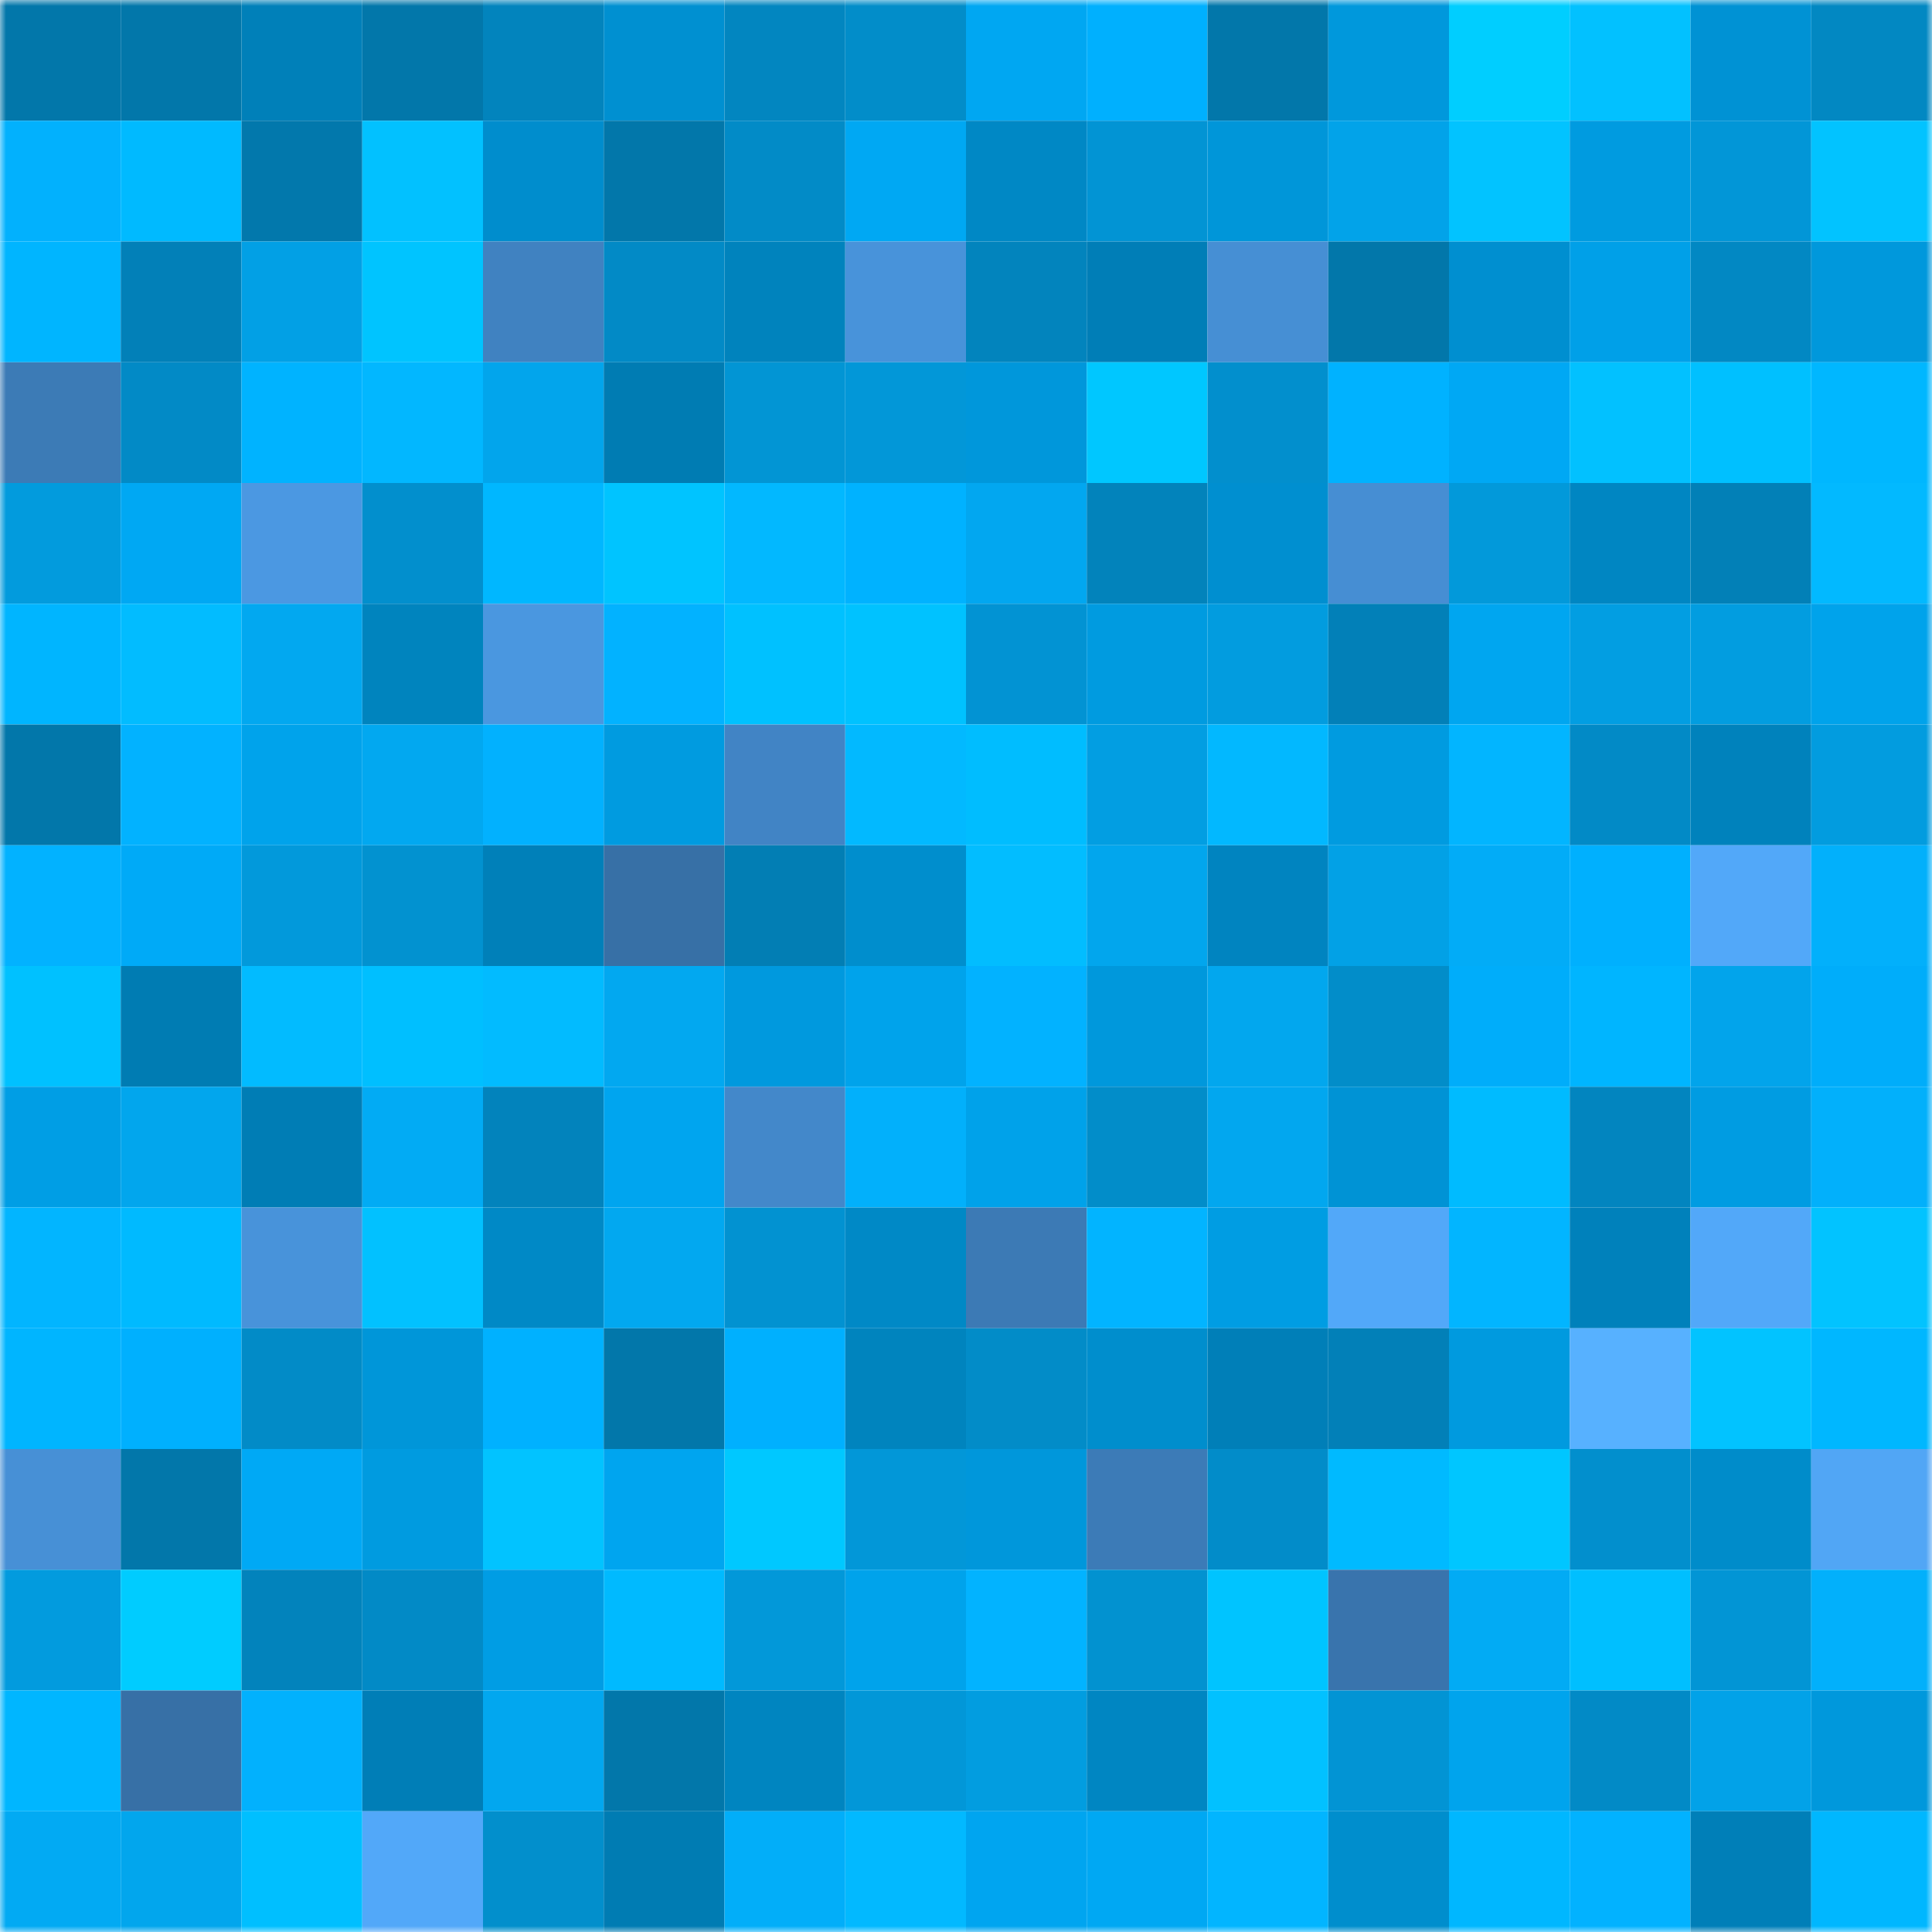 <svg viewBox="0 0 160 160" fill="none" role="img" xmlns="http://www.w3.org/2000/svg" width="240" height="240" name="ens%2Cactemium.eth"><mask id="984034348" mask-type="alpha" maskUnits="userSpaceOnUse" x="0" y="0" width="160" height="160"><rect width="160" height="160" fill="#FFFFFF"></rect></mask><g mask="url(#984034348)"><rect x="0" y="0" width="10" height="10" fill="#0277aa"></rect><rect x="10" y="0" width="10" height="10" fill="#0277aa"></rect><rect x="20" y="0" width="10" height="10" fill="#0080b9"></rect><rect x="30" y="0" width="10" height="10" fill="#0277aa"></rect><rect x="40" y="0" width="10" height="10" fill="#0284bd"></rect><rect x="50" y="0" width="10" height="10" fill="#0090d1"></rect><rect x="60" y="0" width="10" height="10" fill="#0286c0"></rect><rect x="70" y="0" width="10" height="10" fill="#028dc9"></rect><rect x="80" y="0" width="10" height="10" fill="#00a7f2"></rect><rect x="90" y="0" width="10" height="10" fill="#00b0fe"></rect><rect x="100" y="0" width="10" height="10" fill="#0277aa"></rect><rect x="110" y="0" width="10" height="10" fill="#0098dc"></rect><rect x="120" y="0" width="10" height="10" fill="#00ceff"></rect><rect x="130" y="0" width="10" height="10" fill="#02c1ff"></rect><rect x="140" y="0" width="10" height="10" fill="#0092d4"></rect><rect x="150" y="0" width="10" height="10" fill="#0288c2"></rect><rect x="0" y="10" width="10" height="10" fill="#02b1fd"></rect><rect x="10" y="10" width="10" height="10" fill="#00baff"></rect><rect x="20" y="10" width="10" height="10" fill="#0278ac"></rect><rect x="30" y="10" width="10" height="10" fill="#02c1ff"></rect><rect x="40" y="10" width="10" height="10" fill="#008dcd"></rect><rect x="50" y="10" width="10" height="10" fill="#0277aa"></rect><rect x="60" y="10" width="10" height="10" fill="#028bc7"></rect><rect x="70" y="10" width="10" height="10" fill="#00a8f3"></rect><rect x="80" y="10" width="10" height="10" fill="#0088c5"></rect><rect x="90" y="10" width="10" height="10" fill="#0294d4"></rect><rect x="100" y="10" width="10" height="10" fill="#0096d9"></rect><rect x="110" y="10" width="10" height="10" fill="#02a3e9"></rect><rect x="120" y="10" width="10" height="10" fill="#02c3ff"></rect><rect x="130" y="10" width="10" height="10" fill="#009be0"></rect><rect x="140" y="10" width="10" height="10" fill="#0296d7"></rect><rect x="150" y="10" width="10" height="10" fill="#02c3ff"></rect><rect x="0" y="20" width="10" height="10" fill="#00b5ff"></rect><rect x="10" y="20" width="10" height="10" fill="#0280b8"></rect><rect x="20" y="20" width="10" height="10" fill="#02a0e5"></rect><rect x="30" y="20" width="10" height="10" fill="#00c4ff"></rect><rect x="40" y="20" width="10" height="10" fill="#4082c1"></rect><rect x="50" y="20" width="10" height="10" fill="#028ac6"></rect><rect x="60" y="20" width="10" height="10" fill="#0083bd"></rect><rect x="70" y="20" width="10" height="10" fill="#4893da"></rect><rect x="80" y="20" width="10" height="10" fill="#0284bd"></rect><rect x="90" y="20" width="10" height="10" fill="#007eb7"></rect><rect x="100" y="20" width="10" height="10" fill="#468fd4"></rect><rect x="110" y="20" width="10" height="10" fill="#0277aa"></rect><rect x="120" y="20" width="10" height="10" fill="#008fd0"></rect><rect x="130" y="20" width="10" height="10" fill="#00a0e8"></rect><rect x="140" y="20" width="10" height="10" fill="#0288c3"></rect><rect x="150" y="20" width="10" height="10" fill="#0098dc"></rect><rect x="0" y="30" width="10" height="10" fill="#3c7bb6"></rect><rect x="10" y="30" width="10" height="10" fill="#028ac6"></rect><rect x="20" y="30" width="10" height="10" fill="#00b3ff"></rect><rect x="30" y="30" width="10" height="10" fill="#02b7ff"></rect><rect x="40" y="30" width="10" height="10" fill="#02a5ec"></rect><rect x="50" y="30" width="10" height="10" fill="#007cb3"></rect><rect x="60" y="30" width="10" height="10" fill="#0295d4"></rect><rect x="70" y="30" width="10" height="10" fill="#0297d8"></rect><rect x="80" y="30" width="10" height="10" fill="#0097db"></rect><rect x="90" y="30" width="10" height="10" fill="#00c7ff"></rect><rect x="100" y="30" width="10" height="10" fill="#028fcd"></rect><rect x="110" y="30" width="10" height="10" fill="#00b2ff"></rect><rect x="120" y="30" width="10" height="10" fill="#00a8f4"></rect><rect x="130" y="30" width="10" height="10" fill="#02c1ff"></rect><rect x="140" y="30" width="10" height="10" fill="#00c0ff"></rect><rect x="150" y="30" width="10" height="10" fill="#00b7ff"></rect><rect x="0" y="40" width="10" height="10" fill="#029bdd"></rect><rect x="10" y="40" width="10" height="10" fill="#00a8f3"></rect><rect x="20" y="40" width="10" height="10" fill="#4b98e2"></rect><rect x="30" y="40" width="10" height="10" fill="#028fcd"></rect><rect x="40" y="40" width="10" height="10" fill="#00b7ff"></rect><rect x="50" y="40" width="10" height="10" fill="#00c4ff"></rect><rect x="60" y="40" width="10" height="10" fill="#02b8ff"></rect><rect x="70" y="40" width="10" height="10" fill="#00b2ff"></rect><rect x="80" y="40" width="10" height="10" fill="#02a7f0"></rect><rect x="90" y="40" width="10" height="10" fill="#0283bb"></rect><rect x="100" y="40" width="10" height="10" fill="#008fd0"></rect><rect x="110" y="40" width="10" height="10" fill="#468ed3"></rect><rect x="120" y="40" width="10" height="10" fill="#0299da"></rect><rect x="130" y="40" width="10" height="10" fill="#0086c2"></rect><rect x="140" y="40" width="10" height="10" fill="#0280b7"></rect><rect x="150" y="40" width="10" height="10" fill="#02b9ff"></rect><rect x="0" y="50" width="10" height="10" fill="#00b5ff"></rect><rect x="10" y="50" width="10" height="10" fill="#02bcff"></rect><rect x="20" y="50" width="10" height="10" fill="#02a8f0"></rect><rect x="30" y="50" width="10" height="10" fill="#0084be"></rect><rect x="40" y="50" width="10" height="10" fill="#4a97e0"></rect><rect x="50" y="50" width="10" height="10" fill="#02b2ff"></rect><rect x="60" y="50" width="10" height="10" fill="#00c1ff"></rect><rect x="70" y="50" width="10" height="10" fill="#00c2ff"></rect><rect x="80" y="50" width="10" height="10" fill="#0293d3"></rect><rect x="90" y="50" width="10" height="10" fill="#009be0"></rect><rect x="100" y="50" width="10" height="10" fill="#029cdf"></rect><rect x="110" y="50" width="10" height="10" fill="#0280b8"></rect><rect x="120" y="50" width="10" height="10" fill="#00a6f0"></rect><rect x="130" y="50" width="10" height="10" fill="#029ee2"></rect><rect x="140" y="50" width="10" height="10" fill="#029de0"></rect><rect x="150" y="50" width="10" height="10" fill="#00a3eb"></rect><rect x="0" y="60" width="10" height="10" fill="#0277aa"></rect><rect x="10" y="60" width="10" height="10" fill="#02b2ff"></rect><rect x="20" y="60" width="10" height="10" fill="#00a3eb"></rect><rect x="30" y="60" width="10" height="10" fill="#02a8f0"></rect><rect x="40" y="60" width="10" height="10" fill="#02b1fe"></rect><rect x="50" y="60" width="10" height="10" fill="#009be0"></rect><rect x="60" y="60" width="10" height="10" fill="#4184c5"></rect><rect x="70" y="60" width="10" height="10" fill="#02b9ff"></rect><rect x="80" y="60" width="10" height="10" fill="#00bdff"></rect><rect x="90" y="60" width="10" height="10" fill="#029ee2"></rect><rect x="100" y="60" width="10" height="10" fill="#02b8ff"></rect><rect x="110" y="60" width="10" height="10" fill="#009be0"></rect><rect x="120" y="60" width="10" height="10" fill="#02b5ff"></rect><rect x="130" y="60" width="10" height="10" fill="#028ac6"></rect><rect x="140" y="60" width="10" height="10" fill="#0082bc"></rect><rect x="150" y="60" width="10" height="10" fill="#029cdf"></rect><rect x="0" y="70" width="10" height="10" fill="#02b2ff"></rect><rect x="10" y="70" width="10" height="10" fill="#00aaf7"></rect><rect x="20" y="70" width="10" height="10" fill="#0299db"></rect><rect x="30" y="70" width="10" height="10" fill="#0292d0"></rect><rect x="40" y="70" width="10" height="10" fill="#0080b9"></rect><rect x="50" y="70" width="10" height="10" fill="#3770a6"></rect><rect x="60" y="70" width="10" height="10" fill="#027eb4"></rect><rect x="70" y="70" width="10" height="10" fill="#008ecd"></rect><rect x="80" y="70" width="10" height="10" fill="#02bdff"></rect><rect x="90" y="70" width="10" height="10" fill="#02a6ed"></rect><rect x="100" y="70" width="10" height="10" fill="#0084c0"></rect><rect x="110" y="70" width="10" height="10" fill="#02a1e6"></rect><rect x="120" y="70" width="10" height="10" fill="#02acf7"></rect><rect x="130" y="70" width="10" height="10" fill="#00b0fe"></rect><rect x="140" y="70" width="10" height="10" fill="#52a8f9"></rect><rect x="150" y="70" width="10" height="10" fill="#02b0fb"></rect><rect x="0" y="80" width="10" height="10" fill="#00c1ff"></rect><rect x="10" y="80" width="10" height="10" fill="#007cb3"></rect><rect x="20" y="80" width="10" height="10" fill="#02bbff"></rect><rect x="30" y="80" width="10" height="10" fill="#00bfff"></rect><rect x="40" y="80" width="10" height="10" fill="#02bbff"></rect><rect x="50" y="80" width="10" height="10" fill="#02a8f0"></rect><rect x="60" y="80" width="10" height="10" fill="#0099de"></rect><rect x="70" y="80" width="10" height="10" fill="#00a3eb"></rect><rect x="80" y="80" width="10" height="10" fill="#02b2ff"></rect><rect x="90" y="80" width="10" height="10" fill="#0098dc"></rect><rect x="100" y="80" width="10" height="10" fill="#02a7ee"></rect><rect x="110" y="80" width="10" height="10" fill="#028dc9"></rect><rect x="120" y="80" width="10" height="10" fill="#00adfa"></rect><rect x="130" y="80" width="10" height="10" fill="#00b5ff"></rect><rect x="140" y="80" width="10" height="10" fill="#02a4eb"></rect><rect x="150" y="80" width="10" height="10" fill="#00adfa"></rect><rect x="0" y="90" width="10" height="10" fill="#009ee5"></rect><rect x="10" y="90" width="10" height="10" fill="#02a6ed"></rect><rect x="20" y="90" width="10" height="10" fill="#007db5"></rect><rect x="30" y="90" width="10" height="10" fill="#02abf4"></rect><rect x="40" y="90" width="10" height="10" fill="#0283bc"></rect><rect x="50" y="90" width="10" height="10" fill="#00a5ef"></rect><rect x="60" y="90" width="10" height="10" fill="#4388ca"></rect><rect x="70" y="90" width="10" height="10" fill="#02b0fb"></rect><rect x="80" y="90" width="10" height="10" fill="#00a2ea"></rect><rect x="90" y="90" width="10" height="10" fill="#028dc9"></rect><rect x="100" y="90" width="10" height="10" fill="#02a7ef"></rect><rect x="110" y="90" width="10" height="10" fill="#0093d5"></rect><rect x="120" y="90" width="10" height="10" fill="#00bbff"></rect><rect x="130" y="90" width="10" height="10" fill="#0285bf"></rect><rect x="140" y="90" width="10" height="10" fill="#009ce2"></rect><rect x="150" y="90" width="10" height="10" fill="#02b0fb"></rect><rect x="0" y="100" width="10" height="10" fill="#02b5ff"></rect><rect x="10" y="100" width="10" height="10" fill="#00baff"></rect><rect x="20" y="100" width="10" height="10" fill="#4893da"></rect><rect x="30" y="100" width="10" height="10" fill="#02c1ff"></rect><rect x="40" y="100" width="10" height="10" fill="#0089c6"></rect><rect x="50" y="100" width="10" height="10" fill="#02a8f0"></rect><rect x="60" y="100" width="10" height="10" fill="#0292d1"></rect><rect x="70" y="100" width="10" height="10" fill="#0089c6"></rect><rect x="80" y="100" width="10" height="10" fill="#3c7ab5"></rect><rect x="90" y="100" width="10" height="10" fill="#02b4ff"></rect><rect x="100" y="100" width="10" height="10" fill="#009de3"></rect><rect x="110" y="100" width="10" height="10" fill="#52a8f9"></rect><rect x="120" y="100" width="10" height="10" fill="#02b5ff"></rect><rect x="130" y="100" width="10" height="10" fill="#0081bb"></rect><rect x="140" y="100" width="10" height="10" fill="#52a8f9"></rect><rect x="150" y="100" width="10" height="10" fill="#02c3ff"></rect><rect x="0" y="110" width="10" height="10" fill="#00b5ff"></rect><rect x="10" y="110" width="10" height="10" fill="#00b0fe"></rect><rect x="20" y="110" width="10" height="10" fill="#028bc7"></rect><rect x="30" y="110" width="10" height="10" fill="#0096d9"></rect><rect x="40" y="110" width="10" height="10" fill="#00b1ff"></rect><rect x="50" y="110" width="10" height="10" fill="#0277aa"></rect><rect x="60" y="110" width="10" height="10" fill="#00b0fe"></rect><rect x="70" y="110" width="10" height="10" fill="#0084be"></rect><rect x="80" y="110" width="10" height="10" fill="#028cc8"></rect><rect x="90" y="110" width="10" height="10" fill="#008ecd"></rect><rect x="100" y="110" width="10" height="10" fill="#007fb8"></rect><rect x="110" y="110" width="10" height="10" fill="#0280b8"></rect><rect x="120" y="110" width="10" height="10" fill="#009adf"></rect><rect x="130" y="110" width="10" height="10" fill="#57b1ff"></rect><rect x="140" y="110" width="10" height="10" fill="#02c3ff"></rect><rect x="150" y="110" width="10" height="10" fill="#00b7ff"></rect><rect x="0" y="120" width="10" height="10" fill="#4790d6"></rect><rect x="10" y="120" width="10" height="10" fill="#0277aa"></rect><rect x="20" y="120" width="10" height="10" fill="#00a9f5"></rect><rect x="30" y="120" width="10" height="10" fill="#009be0"></rect><rect x="40" y="120" width="10" height="10" fill="#02c3ff"></rect><rect x="50" y="120" width="10" height="10" fill="#00a5ef"></rect><rect x="60" y="120" width="10" height="10" fill="#00c8ff"></rect><rect x="70" y="120" width="10" height="10" fill="#0297d8"></rect><rect x="80" y="120" width="10" height="10" fill="#0097db"></rect><rect x="90" y="120" width="10" height="10" fill="#3c7bb7"></rect><rect x="100" y="120" width="10" height="10" fill="#028cc9"></rect><rect x="110" y="120" width="10" height="10" fill="#00baff"></rect><rect x="120" y="120" width="10" height="10" fill="#00c6ff"></rect><rect x="130" y="120" width="10" height="10" fill="#028fcd"></rect><rect x="140" y="120" width="10" height="10" fill="#008cca"></rect><rect x="150" y="120" width="10" height="10" fill="#51a6f5"></rect><rect x="0" y="130" width="10" height="10" fill="#029bde"></rect><rect x="10" y="130" width="10" height="10" fill="#00ccff"></rect><rect x="20" y="130" width="10" height="10" fill="#0283bc"></rect><rect x="30" y="130" width="10" height="10" fill="#028ac6"></rect><rect x="40" y="130" width="10" height="10" fill="#009de4"></rect><rect x="50" y="130" width="10" height="10" fill="#00baff"></rect><rect x="60" y="130" width="10" height="10" fill="#0298d9"></rect><rect x="70" y="130" width="10" height="10" fill="#00a3eb"></rect><rect x="80" y="130" width="10" height="10" fill="#02b3ff"></rect><rect x="90" y="130" width="10" height="10" fill="#0292d0"></rect><rect x="100" y="130" width="10" height="10" fill="#00c4ff"></rect><rect x="110" y="130" width="10" height="10" fill="#3974ad"></rect><rect x="120" y="130" width="10" height="10" fill="#02abf4"></rect><rect x="130" y="130" width="10" height="10" fill="#00bfff"></rect><rect x="140" y="130" width="10" height="10" fill="#0295d5"></rect><rect x="150" y="130" width="10" height="10" fill="#02b0fb"></rect><rect x="0" y="140" width="10" height="10" fill="#00b6ff"></rect><rect x="10" y="140" width="10" height="10" fill="#3770a6"></rect><rect x="20" y="140" width="10" height="10" fill="#02b1fd"></rect><rect x="30" y="140" width="10" height="10" fill="#007eb7"></rect><rect x="40" y="140" width="10" height="10" fill="#02a7ef"></rect><rect x="50" y="140" width="10" height="10" fill="#0277aa"></rect><rect x="60" y="140" width="10" height="10" fill="#0085c0"></rect><rect x="70" y="140" width="10" height="10" fill="#0297d8"></rect><rect x="80" y="140" width="10" height="10" fill="#029de0"></rect><rect x="90" y="140" width="10" height="10" fill="#0086c2"></rect><rect x="100" y="140" width="10" height="10" fill="#02c1ff"></rect><rect x="110" y="140" width="10" height="10" fill="#0294d4"></rect><rect x="120" y="140" width="10" height="10" fill="#00a4ed"></rect><rect x="130" y="140" width="10" height="10" fill="#028ac6"></rect><rect x="140" y="140" width="10" height="10" fill="#02a2e8"></rect><rect x="150" y="140" width="10" height="10" fill="#0098dc"></rect><rect x="0" y="150" width="10" height="10" fill="#02aaf3"></rect><rect x="10" y="150" width="10" height="10" fill="#02a6ed"></rect><rect x="20" y="150" width="10" height="10" fill="#00bfff"></rect><rect x="30" y="150" width="10" height="10" fill="#52a8f9"></rect><rect x="40" y="150" width="10" height="10" fill="#028fcc"></rect><rect x="50" y="150" width="10" height="10" fill="#007cb3"></rect><rect x="60" y="150" width="10" height="10" fill="#02aef9"></rect><rect x="70" y="150" width="10" height="10" fill="#02b9ff"></rect><rect x="80" y="150" width="10" height="10" fill="#00a5f0"></rect><rect x="90" y="150" width="10" height="10" fill="#00a8f3"></rect><rect x="100" y="150" width="10" height="10" fill="#02b5ff"></rect><rect x="110" y="150" width="10" height="10" fill="#008ecd"></rect><rect x="120" y="150" width="10" height="10" fill="#00b7ff"></rect><rect x="130" y="150" width="10" height="10" fill="#02b2ff"></rect><rect x="140" y="150" width="10" height="10" fill="#007fb8"></rect><rect x="150" y="150" width="10" height="10" fill="#00b7ff"></rect></g></svg>